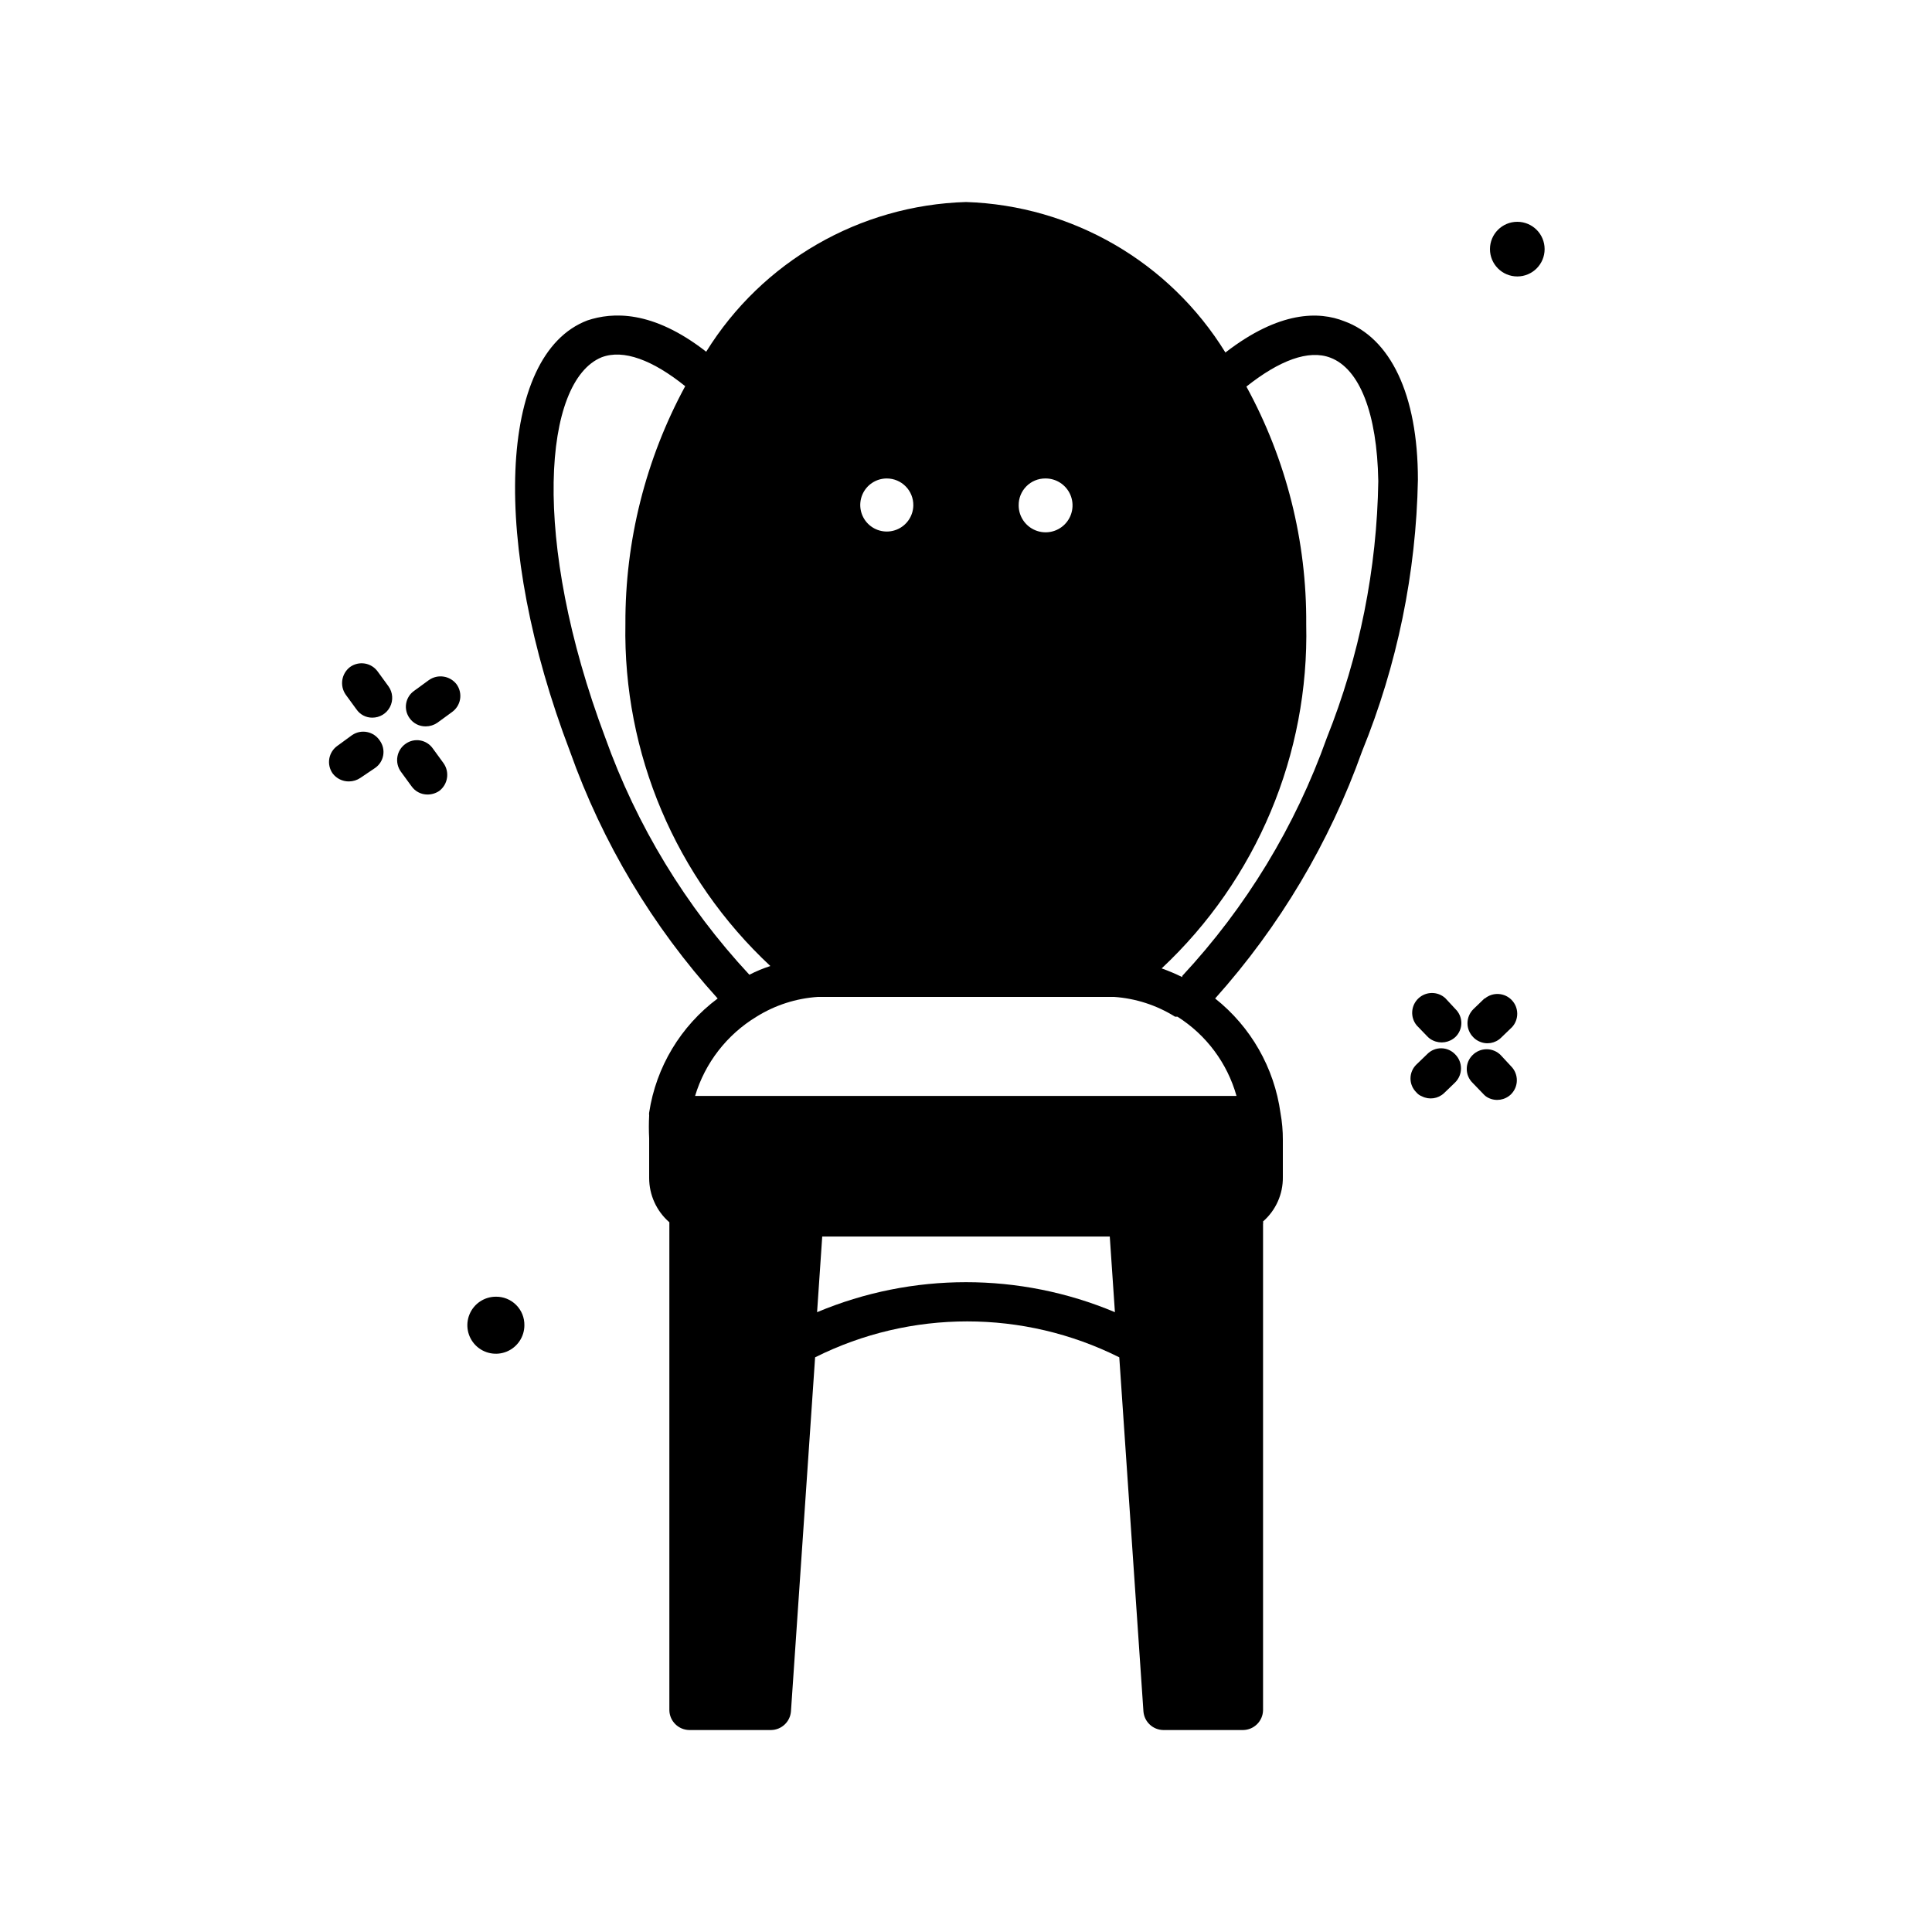 <?xml version="1.0" encoding="UTF-8"?>
<!-- Uploaded to: SVG Repo, www.svgrepo.com, Generator: SVG Repo Mixer Tools -->
<svg fill="#000000" width="800px" height="800px" version="1.1" viewBox="144 144 512 512" xmlns="http://www.w3.org/2000/svg">
 <g>
  <path d="m519.76 271.11c0-22.672-7.348-37.574-19.523-41.984-6.613-2.625-17.109-2.832-31.488 8.293-14.773-23.984-40.59-38.965-68.746-39.883-28.156 0.84-54.012 15.738-68.855 39.672-14.273-11.125-24.875-10.496-31.488-8.293-23.723 9.031-25.609 59.199-4.617 114.2 8.59 24.207 21.898 46.465 39.148 65.496-9.793 7.293-16.32 18.156-18.156 30.227-0.043 0.246-0.043 0.492 0 0.738-0.109 2.027-0.109 4.059 0 6.086v10.496c-0.008 4.508 1.945 8.801 5.352 11.754v0.734 128.58c0.055 2.875 2.375 5.191 5.25 5.25h21.727c2.758-0.047 5.031-2.184 5.246-4.934l6.402-93.836c25.371-12.695 55.242-12.695 80.609 0l6.402 93.836c0.219 2.75 2.488 4.887 5.25 4.934h21.203c2.871-0.059 5.191-2.375 5.246-5.25v-128.79c0.047-0.242 0.047-0.492 0-0.734 3.391-2.961 5.309-7.258 5.246-11.758v-9.867c0.012-2.391-0.199-4.781-0.629-7.137-1.652-11.961-7.856-22.828-17.316-30.332 17.102-19.102 30.328-41.344 38.938-65.496 9.32-22.887 14.336-47.297 14.801-72.004zm-133.72 6.824c-0.043 2.836-1.781 5.367-4.414 6.422-2.629 1.055-5.637 0.43-7.629-1.59-1.988-2.019-2.57-5.035-1.477-7.652 1.094-2.613 3.652-4.316 6.488-4.316 1.883 0 3.688 0.754 5.008 2.098 1.324 1.34 2.051 3.156 2.023 5.039zm34.953-7.137c2.894-0.043 5.527 1.668 6.668 4.332 1.137 2.664 0.551 5.75-1.48 7.812s-5.109 2.695-7.789 1.594c-2.68-1.098-4.434-3.707-4.434-6.602-0.027-1.883 0.703-3.699 2.023-5.039 1.32-1.344 3.125-2.098 5.012-2.098zm-116.61 68.645c-19.734-52.48-16.375-94.465-0.945-100.76 5.773-2.203 13.539 0.734 22.148 7.66-10.48 19.332-15.93 40.988-15.848 62.977-0.645 34.312 13.32 67.277 38.414 90.688-1.914 0.613-3.777 1.387-5.562 2.309-16.875-18.145-29.875-39.535-38.207-62.871zm56.152 152.3 1.363-20.047h76.203l1.363 20.047h0.004c-25.242-10.602-53.688-10.602-78.93 0zm111.15-57.309h-143.48c2.641-8.77 8.438-16.246 16.266-20.992 4.91-3.066 10.496-4.867 16.27-5.25h78.512c5.738 0.398 11.289 2.203 16.164 5.25h0.629c7.629 4.824 13.199 12.301 15.641 20.992zm-14.379-31.488h0.004c-1.773-0.875-3.598-1.648-5.461-2.309 25.172-23.566 39.105-56.742 38.312-91.211 0.16-22-5.297-43.676-15.852-62.977 8.711-6.926 16.48-9.867 22.25-7.66 7.766 2.938 12.387 14.801 12.699 32.645l0.004-0.004c-0.352 23.348-4.977 46.438-13.645 68.121-8.34 23.418-21.375 44.883-38.309 63.078z"/>
  <path d="m522.28 423.3-2.938 2.832c-0.988 0.969-1.547 2.293-1.547 3.676 0 1.383 0.559 2.703 1.547 3.672 0.387 0.473 0.895 0.836 1.469 1.051 1.938 0.992 4.293 0.656 5.879-0.84l2.938-2.832v-0.004c0.992-0.984 1.551-2.324 1.551-3.727 0-1.398-0.559-2.738-1.551-3.723-0.953-1.004-2.269-1.578-3.652-1.598-1.383-0.02-2.715 0.516-3.695 1.492z"/>
  <path d="m541.7 423.61c-0.984-0.992-2.328-1.551-3.727-1.551s-2.742 0.559-3.727 1.551c-0.988 0.969-1.543 2.293-1.543 3.676 0 1.383 0.555 2.707 1.543 3.672l2.832 2.938 0.004 0.004c0.379 0.438 0.844 0.793 1.363 1.047 1.992 0.984 4.391 0.605 5.984-0.945 0.992-0.984 1.551-2.324 1.551-3.723 0-1.402-0.559-2.742-1.551-3.727z"/>
  <path d="m537.39 408.61-2.938 2.832c-0.992 0.988-1.555 2.328-1.555 3.727 0 1.402 0.562 2.742 1.555 3.727 0.418 0.441 0.918 0.797 1.469 1.051 1.961 0.965 4.32 0.586 5.879-0.945l2.938-2.832c1.836-2.043 1.789-5.16-0.113-7.141-1.898-1.984-5.008-2.168-7.129-0.418z"/>
  <path d="m527 408.5c-2.043-1.836-5.156-1.789-7.141 0.113-1.984 1.902-2.164 5.012-0.418 7.129l2.832 2.938h0.004c0.418 0.441 0.918 0.801 1.469 1.051 2 0.953 4.375 0.578 5.984-0.945 0.984-0.965 1.543-2.289 1.543-3.672 0-1.383-0.559-2.707-1.543-3.676z"/>
  <path d="m257.67 324.22-3.883 2.832c-1.141 0.785-1.914 1.992-2.152 3.356s0.086 2.766 0.891 3.887c0.98 1.406 2.594 2.231 4.305 2.203 1.086-0.004 2.144-0.332 3.043-0.941l3.883-2.832 0.004-0.004c1.145-0.805 1.922-2.031 2.16-3.41 0.234-1.379-0.09-2.797-0.902-3.938-1.738-2.301-4.988-2.812-7.348-1.152z"/>
  <path d="m244.13 322.01c-0.805-1.145-2.031-1.922-3.41-2.16-1.383-0.234-2.797 0.09-3.938 0.902-2.301 1.738-2.812 4.988-1.156 7.348l2.832 3.883h0.004c0.945 1.387 2.519 2.215 4.199 2.203 1.969 0.012 3.777-1.082 4.684-2.828 0.91-1.75 0.762-3.859-0.383-5.461z"/>
  <path d="m237.31 338.81-3.883 2.832c-1.145 0.805-1.922 2.031-2.16 3.41-0.238 1.379 0.09 2.797 0.902 3.938 1.023 1.336 2.617 2.117 4.301 2.098 1.086-0.004 2.148-0.332 3.047-0.945l3.883-2.621c1.141-0.785 1.914-1.996 2.152-3.359 0.238-1.359-0.086-2.762-0.895-3.883-0.77-1.18-1.98-2-3.363-2.277-1.383-0.277-2.816 0.012-3.984 0.809z"/>
  <path d="m258.72 342.38c-0.785-1.141-1.996-1.914-3.356-2.152-1.363-0.238-2.766 0.086-3.887 0.895-1.148 0.801-1.926 2.031-2.16 3.41-0.238 1.379 0.086 2.797 0.898 3.938l2.832 3.883h0.004c0.957 1.375 2.523 2.195 4.199 2.203 1.121 0.008 2.219-0.32 3.148-0.945 2.301-1.738 2.812-4.988 1.152-7.348z"/>
  <path d="m275.41 487.64c-3.055 0-5.812 1.84-6.981 4.664-1.172 2.824-0.523 6.074 1.637 8.238 2.16 2.16 5.414 2.805 8.234 1.637 2.824-1.172 4.668-3.926 4.668-6.981 0.027-2.016-0.758-3.953-2.184-5.375-1.422-1.426-3.363-2.211-5.375-2.184z"/>
  <path d="m553.34 210.02c0 4-3.242 7.242-7.242 7.242s-7.242-3.242-7.242-7.242 3.242-7.242 7.242-7.242 7.242 3.242 7.242 7.242"/>
 </g>
</svg>